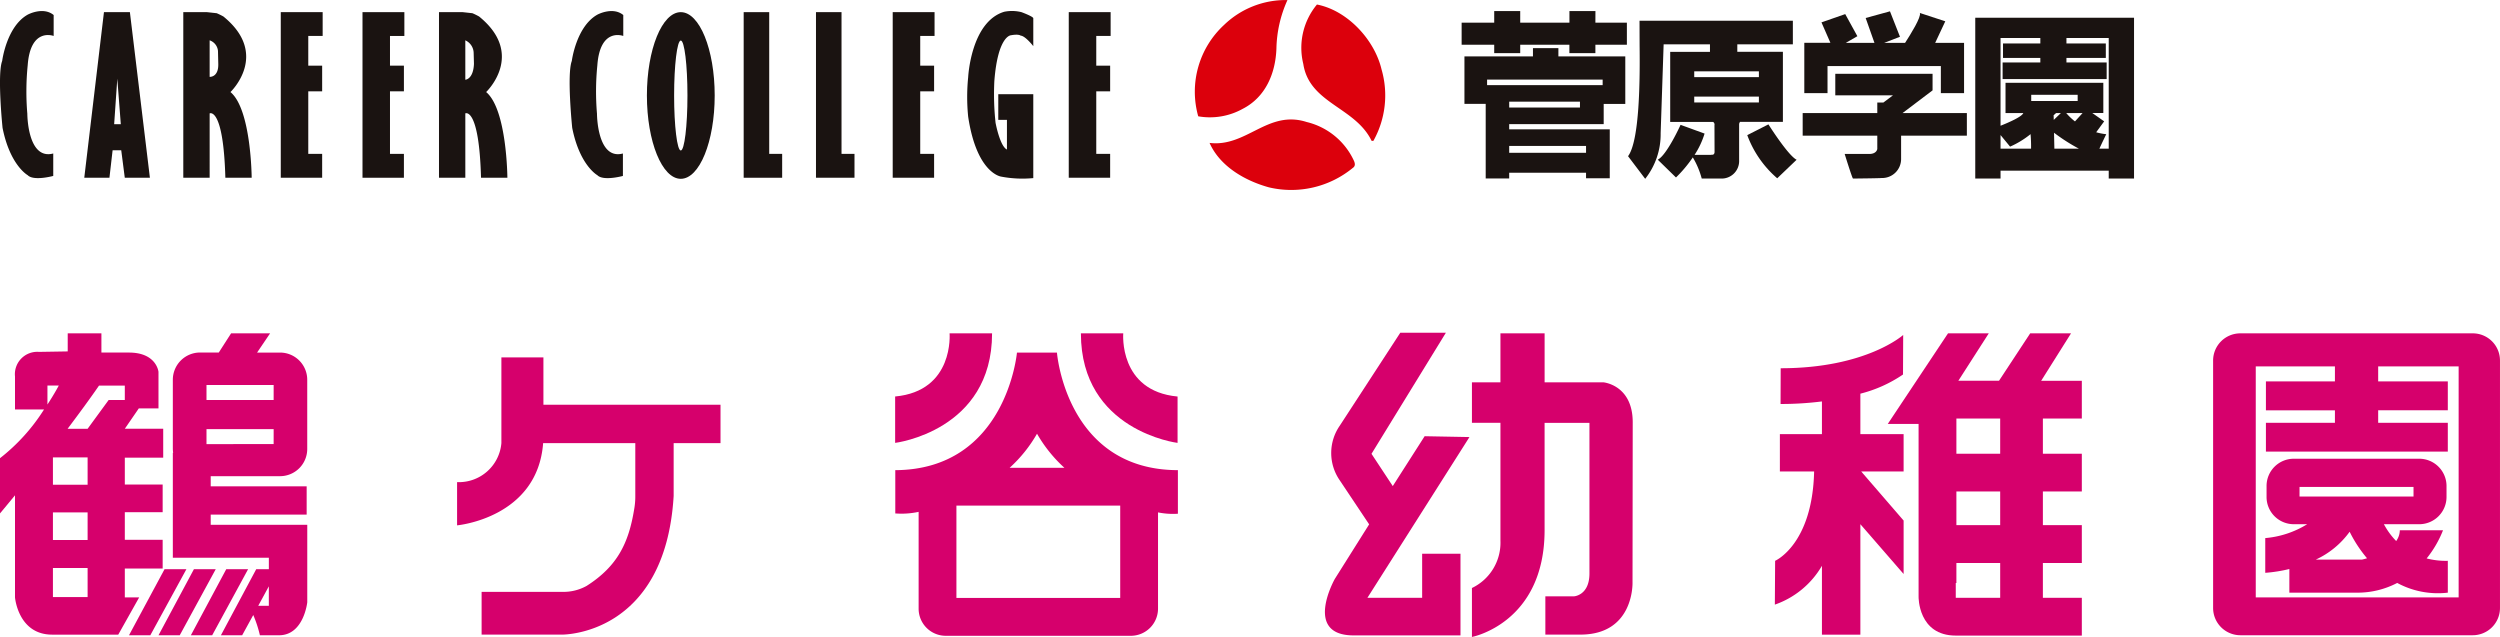 <svg xmlns="http://www.w3.org/2000/svg" xmlns:xlink="http://www.w3.org/1999/xlink" width="300" height="76.436" viewBox="0 0 300 76.436">
  <defs>
    <clipPath id="clip-path">
      <rect id="長方形_311" data-name="長方形 311" width="256.083" height="22.817" fill="none"/>
    </clipPath>
    <clipPath id="clip-path-2">
      <rect id="長方形_334" data-name="長方形 334" width="300" height="36.507" fill="#d6006c"/>
    </clipPath>
  </defs>
  <g id="グループ_1282" data-name="グループ 1282" transform="translate(-551.517 -195.591)">
    <g id="グループ_1119" data-name="グループ 1119" transform="translate(551.517 195.591)">
      <path id="パス_4947" data-name="パス 4947" d="M248.027,1.756h-3.121V3.146H239V1.756h-3.12V3.146h-3.91V5.8h3.91V6.8H239V5.8h5.9V6.8h3.121V5.8h3.779V3.146h-3.779Z" transform="translate(-56.574 -0.428)" fill="#1a1311"/>
      <path id="パス_4948" data-name="パス 4948" d="M243.689,8.627V7.634h-3.052v.993h-8.222v5.7h2.551v8.954h2.819v-.692h9.222v.662h2.846V17.384l-12.068,0v-.628h11.34V14.331h2.592v-5.7h-8.028ZM247.007,20.2h-9.222v-.828h9.222Zm-.73-5.438h-8.491v-.7h8.491Zm-11.145-3.35H249v.663H235.132Z" transform="translate(-56.682 -1.862)" fill="#1a1311"/>
      <g id="グループ_1118" data-name="グループ 1118" transform="translate(0 0)">
        <g id="グループ_1117" data-name="グループ 1117" clip-path="url(#clip-path)">
          <path id="パス_4949" data-name="パス 4949" d="M279.837,19.739,277.3,21.03a12.54,12.54,0,0,0,3.595,5.178l2.326-2.224c-1.028-.512-3.382-4.244-3.382-4.244" transform="translate(-67.628 -4.814)" fill="#1a1311"/>
          <path id="パス_4950" data-name="パス 4950" d="M276.961,15.431V7.022H271.49v-.9h6.666V3.294h-18.4l.009,2.907c.051,4.143.007,11.481-1.386,13.344l2.057,2.717a8.609,8.609,0,0,0,1.855-5.472l.358-10.664h5.56v.9h-4.772v8.409h5.155a.386.386,0,0,1,.157.4l.011,3.151s.039.386-.271.386a.979.979,0,0,0-.174.014h-1.952a10.041,10.041,0,0,0,1.2-2.553l-2.882-1.049s-1.64,3.632-2.737,4.181L264.13,22.1a15.326,15.326,0,0,0,2.02-2.41,9.926,9.926,0,0,1,1.071,2.541h2.431a2.1,2.1,0,0,0,2.056-2.187V15.666a1.361,1.361,0,0,1,.1-.235h5.151ZM266.321,9.36h7.759v.7h-7.759Zm0,3.037h7.759v.7h-7.759Z" transform="translate(-63.013 -0.803)" fill="#1a1311"/>
          <path id="パス_4951" data-name="パス 4951" d="M289.14,8.369h13.6v3.247h2.785V5.58h-3.466l1.212-2.586-3.051-1c.2.455-1.118,2.579-1.772,3.585h-2.505l1.89-.73-1.2-3.052-2.916.8,1.054,2.984h-3.438l1.388-.8-1.458-2.652-2.851.994,1.073,2.454h-3.132v6.035h2.786Z" transform="translate(-69.837 -0.438)" fill="#1a1311"/>
          <path id="パス_4952" data-name="パス 4952" d="M301.681,13.7V11.713H290.008V14.3h6.918l-1.148.861h-.73v1.263h-8.954V19.14h8.954v1.592s-.067.6-.961.6h-2.953s.9,2.918,1,2.952c0,0,3.351-.034,3.416-.066a2.274,2.274,0,0,0,2.355-2.289V19.14h7.892V16.422h-7.715Z" transform="translate(-69.773 -2.857)" fill="#1a1311"/>
          <path id="パス_4953" data-name="パス 4953" d="M329.5,2.81H313.484v19.3h3.034v-.944H329.5v.944h3.037V2.81ZM320.18,18.527h-3.662V16.89l1.144,1.391a10.746,10.746,0,0,0,2.458-1.5,16.408,16.408,0,0,1,.06,1.75m2.708-4.017c.185-.165.295-.261.295-.261h.577l-.857.82ZM320.2,12.063h5.573v.744H320.2Zm2.778,6.465-.042-1.916a21.771,21.771,0,0,0,2.99,1.916Zm2.472-3.274a7.144,7.144,0,0,1-1.049-1h1.961Zm4.05,3.274h-1.124c.364-.791.826-1.737.826-1.737a7.3,7.3,0,0,1-1.208-.234l.959-1.31-1.424-1h1.323V10.621H317.116V14.25h2.135c-.172.451-1.785,1.149-2.733,1.525V5.248h4.775V5.9h-4.479v1.74h4.479V8.18h-4.526v1.992h12.485V8.18h-4.826V7.636h4.725V5.9h-4.725V5.248H329.5Z" transform="translate(-76.453 -0.685)" fill="#1a1311"/>
          <path id="パス_4954" data-name="パス 4954" d="M200.749.008a14.757,14.757,0,0,0-1.325,5.842c-.11,2.913-1.27,5.786-4.039,7.207a8.109,8.109,0,0,1-5.344.9,10.9,10.9,0,0,1,3.1-10.964A10.646,10.646,0,0,1,200.749.008" transform="translate(-46.254 0)" fill="#dc000c"/>
          <path id="パス_4955" data-name="パス 4955" d="M216.164,8.508a11.188,11.188,0,0,1-.981,8.574h-.21c-1.956-4.063-7.474-4.489-8.2-9.235A8.122,8.122,0,0,1,208.412.718c3.654.709,6.907,4.212,7.752,7.79" transform="translate(-50.378 -0.175)" fill="#dc000c"/>
          <path id="パス_4956" data-name="パス 4956" d="M209.291,23.917c.122.3.209.631-.155.867A11.623,11.623,0,0,1,199.073,27.1c-2.789-.77-5.84-2.469-7.11-5.328,4.438.539,6.987-4.009,11.659-2.507a8.406,8.406,0,0,1,5.669,4.658" transform="translate(-46.816 -4.622)" fill="#dc000c"/>
          <path id="パス_4957" data-name="パス 4957" d="M6.439,2.234V4.745S3.656,3.664,3.324,8.261a31.7,31.7,0,0,0-.045,5.815s0,5.6,3.111,4.771v2.694s-2.358.648-3.067-.091c0,0-2.12-1.168-3.017-5.681,0,0-.659-6.425-.045-8.028,0,0,.516-4.121,3.062-5.554,0,0,1.84-1,3.115.045" transform="translate(0 -0.429)" fill="#1a1311"/>
          <path id="パス_4958" data-name="パス 4958" d="M96.841,2.234V4.745s-2.781-1.08-3.111,3.517a31.8,31.8,0,0,0-.044,5.815s0,5.6,3.111,4.771v2.694s-2.36.648-3.067-.091c0,0-2.122-1.168-3.017-5.681,0,0-.661-6.425-.048-8.028,0,0,.521-4.121,3.065-5.554,0,0,1.839-1,3.111.045" transform="translate(-22.048 -0.429)" fill="#1a1311"/>
          <path id="パス_4959" data-name="パス 4959" d="M18.849,1.928H15.737L13.375,21.8h3.02l.38-3.3H17.81l.426,3.3H21.25ZM16.961,15.373l.377-5.464.42,5.464Z" transform="translate(-3.262 -0.47)" fill="#1a1311"/>
          <path id="パス_4960" data-name="パス 4960" d="M34.75,11.516S39.512,7,33.9,2.448a8.673,8.673,0,0,0-.8-.392l-1.18-.129H29.089V21.8h3.163V14.074S33.9,13.25,34.137,21.8h3.158s-.045-8.2-2.544-10.282m-2.5-1.821V5.309a1.488,1.488,0,0,1,1,1.267l.036,1.552c.046,1.651-1.038,1.566-1.038,1.566" transform="translate(-7.094 -0.47)" fill="#1a1311"/>
          <path id="パス_4961" data-name="パス 4961" d="M75.329,11.516S80.093,7,74.48,2.448a8.212,8.212,0,0,0-.8-.392L72.5,1.927H69.67V21.8h3.16V14.074s1.651-.824,1.884,7.724h3.163s-.048-8.2-2.548-10.282m-2.5-1.476V5.309a1.7,1.7,0,0,1,1,1.476l.037,1.344C73.788,10,72.83,10.04,72.83,10.04" transform="translate(-16.991 -0.47)" fill="#1a1311"/>
          <path id="パス_4962" data-name="パス 4962" d="M44.561,1.928h5.026V4.786H47.861V8.348h1.666v3.08H47.861v7.507h1.666V21.8H44.561Z" transform="translate(-10.868 -0.47)" fill="#1a1311"/>
          <path id="パス_4963" data-name="パス 4963" d="M57.531,1.928h5.024V4.786H60.829V8.348H62.5v3.08H60.829v7.507H62.5V21.8H57.531Z" transform="translate(-14.031 -0.47)" fill="#1a1311"/>
          <path id="パス_4964" data-name="パス 4964" d="M141.678,1.928H146.7V4.786H144.98V8.348h1.665v3.08H144.98v7.507h1.665V21.8h-4.967Z" transform="translate(-34.553 -0.47)" fill="#1a1311"/>
          <path id="パス_4965" data-name="パス 4965" d="M169.617,1.928h5.025V4.786h-1.724V8.348h1.666v3.08h-1.666v7.507h1.666V21.8h-4.968Z" transform="translate(-41.366 -0.47)" fill="#1a1311"/>
          <path id="パス_4966" data-name="パス 4966" d="M106.733,1.928c-2.249,0-4.066,4.475-4.066,10s1.817,10,4.066,10,4.069-4.477,4.069-10-1.819-10-4.069-10m0,16.6c-.441,0-.8-2.953-.8-6.593s.358-6.6.8-6.6.8,2.95.8,6.6-.361,6.593-.8,6.593" transform="translate(-25.039 -0.47)" fill="#1a1311"/>
          <path id="パス_4967" data-name="パス 4967" d="M118.025,1.928V21.8h4.618V18.934H121.09V1.928Z" transform="translate(-28.784 -0.47)" fill="#1a1311"/>
          <path id="パス_4968" data-name="パス 4968" d="M129.5,1.928V21.8h4.621V18.934h-1.556V1.928Z" transform="translate(-31.582 -0.47)" fill="#1a1311"/>
          <path id="パス_4969" data-name="パス 4969" d="M157.233,11.733h4.2V21.8a13.615,13.615,0,0,1-3.822-.172s-2.954-.305-3.992-7.2a23.73,23.73,0,0,1,0-4.731s.315-6.642,4.322-7.856a4.7,4.7,0,0,1,2.076.046s1.417.52,1.417.735V5.965s-.944-1.221-1.511-1.261c0,0-.235-.22-1.18-.042,0,0-1.555.042-1.981,5.465a31.9,31.9,0,0,0,.143,5.031s.518,2.823,1.367,3.214V14.814h-1.039Z" transform="translate(-37.439 -0.428)" fill="#1a1311"/>
        </g>
      </g>
    </g>
    <g id="グループ_1140" data-name="グループ 1140" transform="translate(551.517 235.52)">
      <path id="パス_5056" data-name="パス 5056" d="M25.224,38.412l-4.265,7.926h2.559l4.329-7.926Z" transform="translate(-5.477 -10.039)" fill="#d6006c"/>
      <path id="パス_5057" data-name="パス 5057" d="M30,38.412l-4.248,7.926H28.3l4.318-7.926Z" transform="translate(-6.729 -10.039)" fill="#d6006c"/>
      <path id="パス_5058" data-name="パス 5058" d="M35.255,38.412l-4.246,7.926h2.559l4.309-7.926Z" transform="translate(-8.104 -10.039)" fill="#d6006c"/>
      <g id="グループ_1131" data-name="グループ 1131" transform="translate(0 0)">
        <g id="グループ_1130" data-name="グループ 1130" clip-path="url(#clip-path-2)">
          <path id="パス_5059" data-name="パス 5059" d="M40.175,8.1H32.117V6.3h8.059Zm0,5.29H32.117v-1.8h8.059Zm-1.85,19.407,1.273-2.34v2.34ZM40.943,2.407H38.188L39.749.1h-4.68l-1.477,2.3h-2.25a3.269,3.269,0,0,0-3.264,3.257v8.31a4.019,4.019,0,0,0,.038.466h-.038V27.026H39.6V28.4H38.086l-4.237,7.926H36.4L37.73,33.9a14.187,14.187,0,0,1,.795,2.429h2.3c2.967,0,3.385-3.958,3.385-3.958v-9.3H32.623V21.849H44.137V18.457H32.623V17.239h8.319a3.264,3.264,0,0,0,3.264-3.266V5.664a3.262,3.262,0,0,0-3.264-3.257" transform="translate(-7.338 -0.027)" fill="#d6006c"/>
          <path id="パス_5060" data-name="パス 5060" d="M13.037,8.1l-2.524,3.453h-2.4c1.306-1.739,2.613-3.509,3.77-5.185h3.094V8.1ZM10.513,18.269H6.351V14.986h4.162Zm0,6.626H6.351V21.588h4.162Zm0,6.851H6.351V28.261h4.162Zm-4.82-23.1V6.364H7.053s-.5.964-1.361,2.277m9.286,23.145V28.326h4.541v-3.45H14.978V21.559h4.541V18.24H14.978V15.018h4.607V11.548H14.978l1.678-2.442h2.362V4.717s-.227-2.311-3.537-2.311H12.169V.1H8.126V2.267l-3.451.057A2.687,2.687,0,0,0,1.8,5.278V9.234H5.284A22.886,22.886,0,0,1,0,15.081v6.627s.694-.828,1.8-2.173V31.786s.369,4.469,4.463,4.469H14.19L16.7,31.786Z" transform="translate(0 -0.027)" fill="#d6006c"/>
          <path id="パス_5061" data-name="パス 5061" d="M84.617,4H79.574V14.289a5.12,5.12,0,0,1-5.317,4.682v5.187s9.651-.87,10.326-9.869H95.643v6.34a8.77,8.77,0,0,1-.146,1.662c-.643,3.888-1.932,6.742-5.7,9.136a5.721,5.721,0,0,1-2.874.714H77.2v5.128h9.651s12.392.169,13.394-16.64v-6.34h5.624V9.682H84.617Z" transform="translate(-19.407 -1.045)" fill="#d6006c"/>
          <path id="パス_5062" data-name="パス 5062" d="M157.053.1h-5.1s.578,6.914-6.532,7.578v5.566S157.053,11.824,157.053.1" transform="translate(-38.004 -0.027)" fill="#d6006c"/>
          <path id="パス_5063" data-name="パス 5063" d="M187.2,13.248V7.682C180.1,7.018,180.682.1,180.682.1H175.6c0,11.72,11.6,13.144,11.6,13.144" transform="translate(-45.892 -0.027)" fill="#d6006c"/>
          <path id="パス_5064" data-name="パス 5064" d="M172.439,32.669H152.783V21.589h19.656Zm-9.984-19.71a16.8,16.8,0,0,0,3.289,4.092h-6.577a16.727,16.727,0,0,0,3.288-4.092m2.393-9.736h-4.8s-1.259,14.037-14.6,14.11v5.192a9.713,9.713,0,0,0,2.8-.19v11.6a3.254,3.254,0,0,0,3.258,3.273h22.206a3.264,3.264,0,0,0,3.264-3.273V22.4a8.931,8.931,0,0,0,2.384.16v-5.23h-.078c-13.349-.072-14.435-14.11-14.435-14.11" transform="translate(-38.013 -0.842)" fill="#d6006c"/>
          <path id="パス_5065" data-name="パス 5065" d="M227.209,12.417,223.384,18.4l-2.552-3.871L229.757,0h-5.47L217.02,11.16a5.751,5.751,0,0,0,0,6.546l3.529,5.287-4.122,6.553s-3.82,6.773,2.261,6.773H231.51v-9.8h-4.6V31.81h-6.57l12.248-19.292Z" transform="translate(-56.252 0)" fill="#d6006c"/>
          <path id="パス_5066" data-name="パス 5066" d="M254.9,5.98h-7.052V.1h-5.3V5.98h-3.421v4.85h3.421V24.989a6.021,6.021,0,0,1-3.421,5.67v5.875s8.719-1.661,8.719-12.831V10.843h5.383V28.909c0,2.653-1.858,2.749-1.858,2.749h-3.433V36.25h4.21c6.465,0,6.25-6.248,6.25-6.248l.024-19.226c0-4.5-3.523-4.8-3.523-4.8" transform="translate(-62.495 -0.027)" fill="#d6006c"/>
          <path id="パス_5067" data-name="パス 5067" d="M298.6,7.406a16,16,0,0,0,5.117-2.3l.021-4.745s-4.427,3.994-14.7,3.994l-.015,4.289a39.2,39.2,0,0,0,4.965-.307v3.923h-5.047v4.481h4.11c-.2,8.781-4.68,10.721-4.68,10.721l-.033,5.258a10.537,10.537,0,0,0,5.65-4.66v8.263H298.6V23.068l5.19,5.977V22.632L298.7,16.741h5.089V12.259H298.6Z" transform="translate(-75.356 -0.094)" fill="#d6006c"/>
          <path id="パス_5068" data-name="パス 5068" d="M320.17,14.545h-5.255V10.325h5.255Zm0,8.568h-5.255V19.075h5.255Zm0,8.719h-5.33V30.057h.075v-2.4h5.255Zm4.919-26.041L328.671.1h-4.9l-3.741,5.688h-4.88L318.8.1H313.91l-7.232,10.873h3.7V31.712s-.072,4.656,4.462,4.656h15.127V31.832h-4.673V27.656h4.673V23.113h-4.673V19.075h4.673V14.545h-4.673V10.325h4.673V5.791h-4.877Z" transform="translate(-80.148 -0.027)" fill="#d6006c"/>
          <path id="パス_5069" data-name="パス 5069" d="M389,31.787H364.654V4.069h9.5V5.863h-8.281V9.334h8.281v1.5h-8.281v3.455H387.7V10.832h-8.356v-1.5H387.7V5.863h-8.356V4.069H389ZM390.693.1H362.8a3.266,3.266,0,0,0-3.264,3.269V33.062a3.273,3.273,0,0,0,3.264,3.264h27.889a3.27,3.27,0,0,0,3.272-3.264V3.373A3.263,3.263,0,0,0,390.693.1" transform="translate(-93.963 -0.027)" fill="#d6006c"/>
          <path id="パス_5070" data-name="パス 5070" d="M379.621,32.57h-5.544a10.34,10.34,0,0,0,4.057-3.341,15.624,15.624,0,0,0,2.087,3.183c-.363.112-.6.158-.6.158m-7.5-8.717H385.8V25H372.12Zm17.215,5.2h-5.181a2.273,2.273,0,0,1-.436,1.292,8.9,8.9,0,0,1-1.474-2.019H386.5a3.276,3.276,0,0,0,3.26-3.267V23.745a3.278,3.278,0,0,0-3.26-3.277H371.43a3.269,3.269,0,0,0-3.266,3.277v1.312a3.266,3.266,0,0,0,3.266,3.267h1.61a11.377,11.377,0,0,1-5.032,1.667v4.167A17.427,17.427,0,0,0,370.9,33.7v2.839h8.068a10.276,10.276,0,0,0,4.874-1.166,10.26,10.26,0,0,0,6.073,1.166v-3.82a9.269,9.269,0,0,1-2.541-.287,12.863,12.863,0,0,0,1.965-3.38" transform="translate(-96.177 -5.349)" fill="#d6006c"/>
        </g>
      </g>
    </g>
  </g>
</svg>
